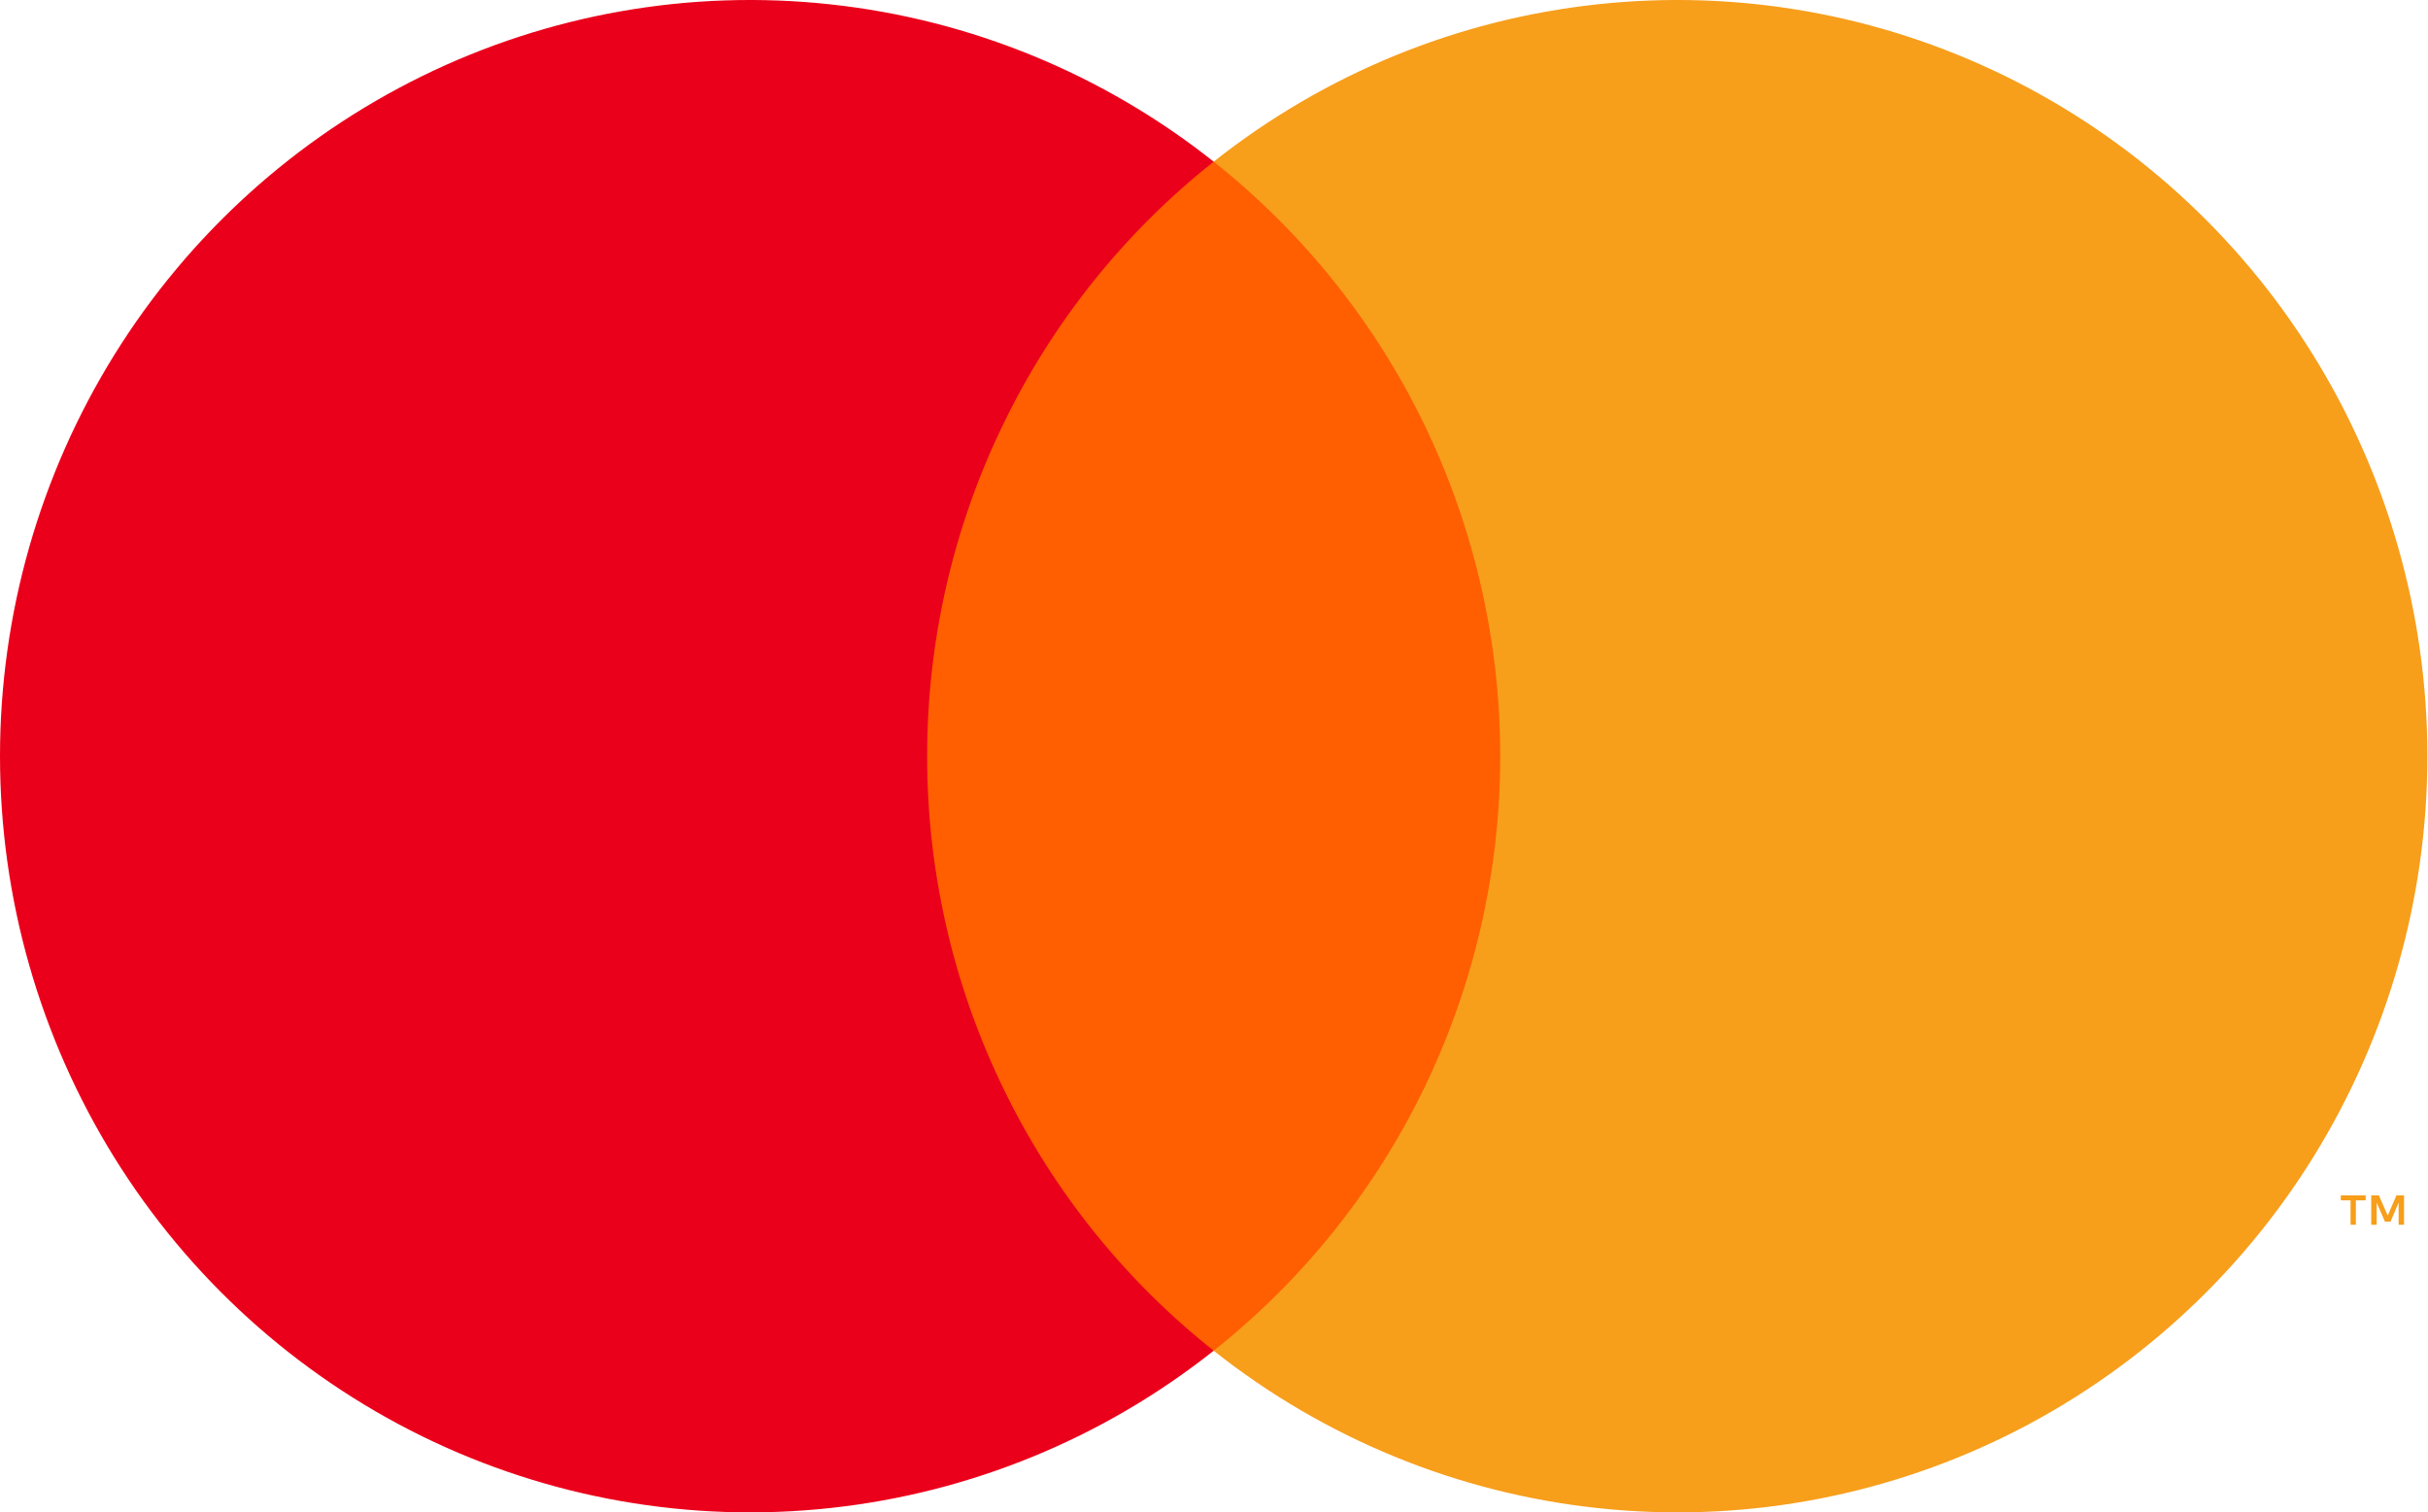 <svg version="1.1" viewBox="0 0 61 38" height="38px" width="61px" xmlns:xlink="http://www.w3.org/1999/xlink" xmlns="http://www.w3.org/2000/svg">
<defs>
<clipPath id="clip1">
  <path d="M 30 0 L 60.984 0 L 60.984 38 L 30 38 Z M 30 0"></path>
</clipPath>
<clipPath id="clip2">
  <path d="M 58 30 L 60.984 30 L 60.984 31 L 58 31 Z M 58 30"></path>
</clipPath>
</defs>
<g id="surface1">
<path d="M 38.738 4.062 L 22.246 4.062 L 22.246 33.938 L 38.738 33.938 Z M 38.738 4.062" style="stroke:none;fill-rule:nonzero;fill:rgb(100%,37.255%,0%);fill-opacity:1;"></path>
<path d="M 23.293 19 C 23.293 16.121 23.938 13.281 25.188 10.695 C 26.434 8.105 28.25 5.84 30.492 4.062 C 27.715 1.859 24.375 0.488 20.859 0.109 C 17.34 -0.273 13.789 0.352 10.609 1.91 C 7.43 3.469 4.746 5.898 2.871 8.918 C 0.996 11.941 0 15.434 0 19 C 0 22.566 0.996 26.059 2.871 29.082 C 4.746 32.102 7.43 34.531 10.609 36.09 C 13.789 37.648 17.34 38.273 20.859 37.891 C 24.375 37.512 27.715 36.141 30.492 33.938 C 28.25 32.16 26.434 29.895 25.188 27.305 C 23.938 24.719 23.293 21.879 23.293 19 Z M 23.293 19" style="stroke:none;fill-rule:nonzero;fill:rgb(92.157%,0%,10.588%);fill-opacity:1;"></path>
<g clip-rule="nonzero" clip-path="url(#clip1)">
<path d="M 60.984 19 C 60.984 22.566 59.988 26.059 58.113 29.082 C 56.238 32.102 53.555 34.531 50.375 36.09 C 47.195 37.648 43.645 38.273 40.129 37.891 C 36.613 37.512 33.273 36.141 30.492 33.938 C 32.734 32.16 34.551 29.891 35.797 27.305 C 37.043 24.715 37.691 21.875 37.691 19 C 37.691 16.125 37.043 13.285 35.797 10.695 C 34.551 8.109 32.734 5.84 30.492 4.062 C 33.273 1.859 36.613 0.488 40.129 0.109 C 43.645 -0.273 47.195 0.352 50.375 1.91 C 53.555 3.469 56.238 5.898 58.113 8.918 C 59.988 11.941 60.984 15.434 60.984 19 Z M 60.984 19" style="stroke:none;fill-rule:nonzero;fill:rgb(96.863%,61.961%,10.588%);fill-opacity:1;"></path>
</g>
<g clip-rule="nonzero" clip-path="url(#clip2)">
<path d="M 59.188 30.773 L 59.188 30.16 L 59.434 30.16 L 59.434 30.035 L 58.809 30.035 L 58.809 30.16 L 59.055 30.16 L 59.055 30.773 Z M 60.398 30.773 L 60.398 30.035 L 60.207 30.035 L 59.988 30.543 L 59.766 30.035 L 59.574 30.035 L 59.574 30.773 L 59.711 30.773 L 59.711 30.219 L 59.918 30.695 L 60.059 30.695 L 60.262 30.215 L 60.262 30.773 Z M 60.398 30.773" style="stroke:none;fill-rule:nonzero;fill:rgb(96.863%,61.961%,10.588%);fill-opacity:1;"></path>
</g>
</g>
</svg>
